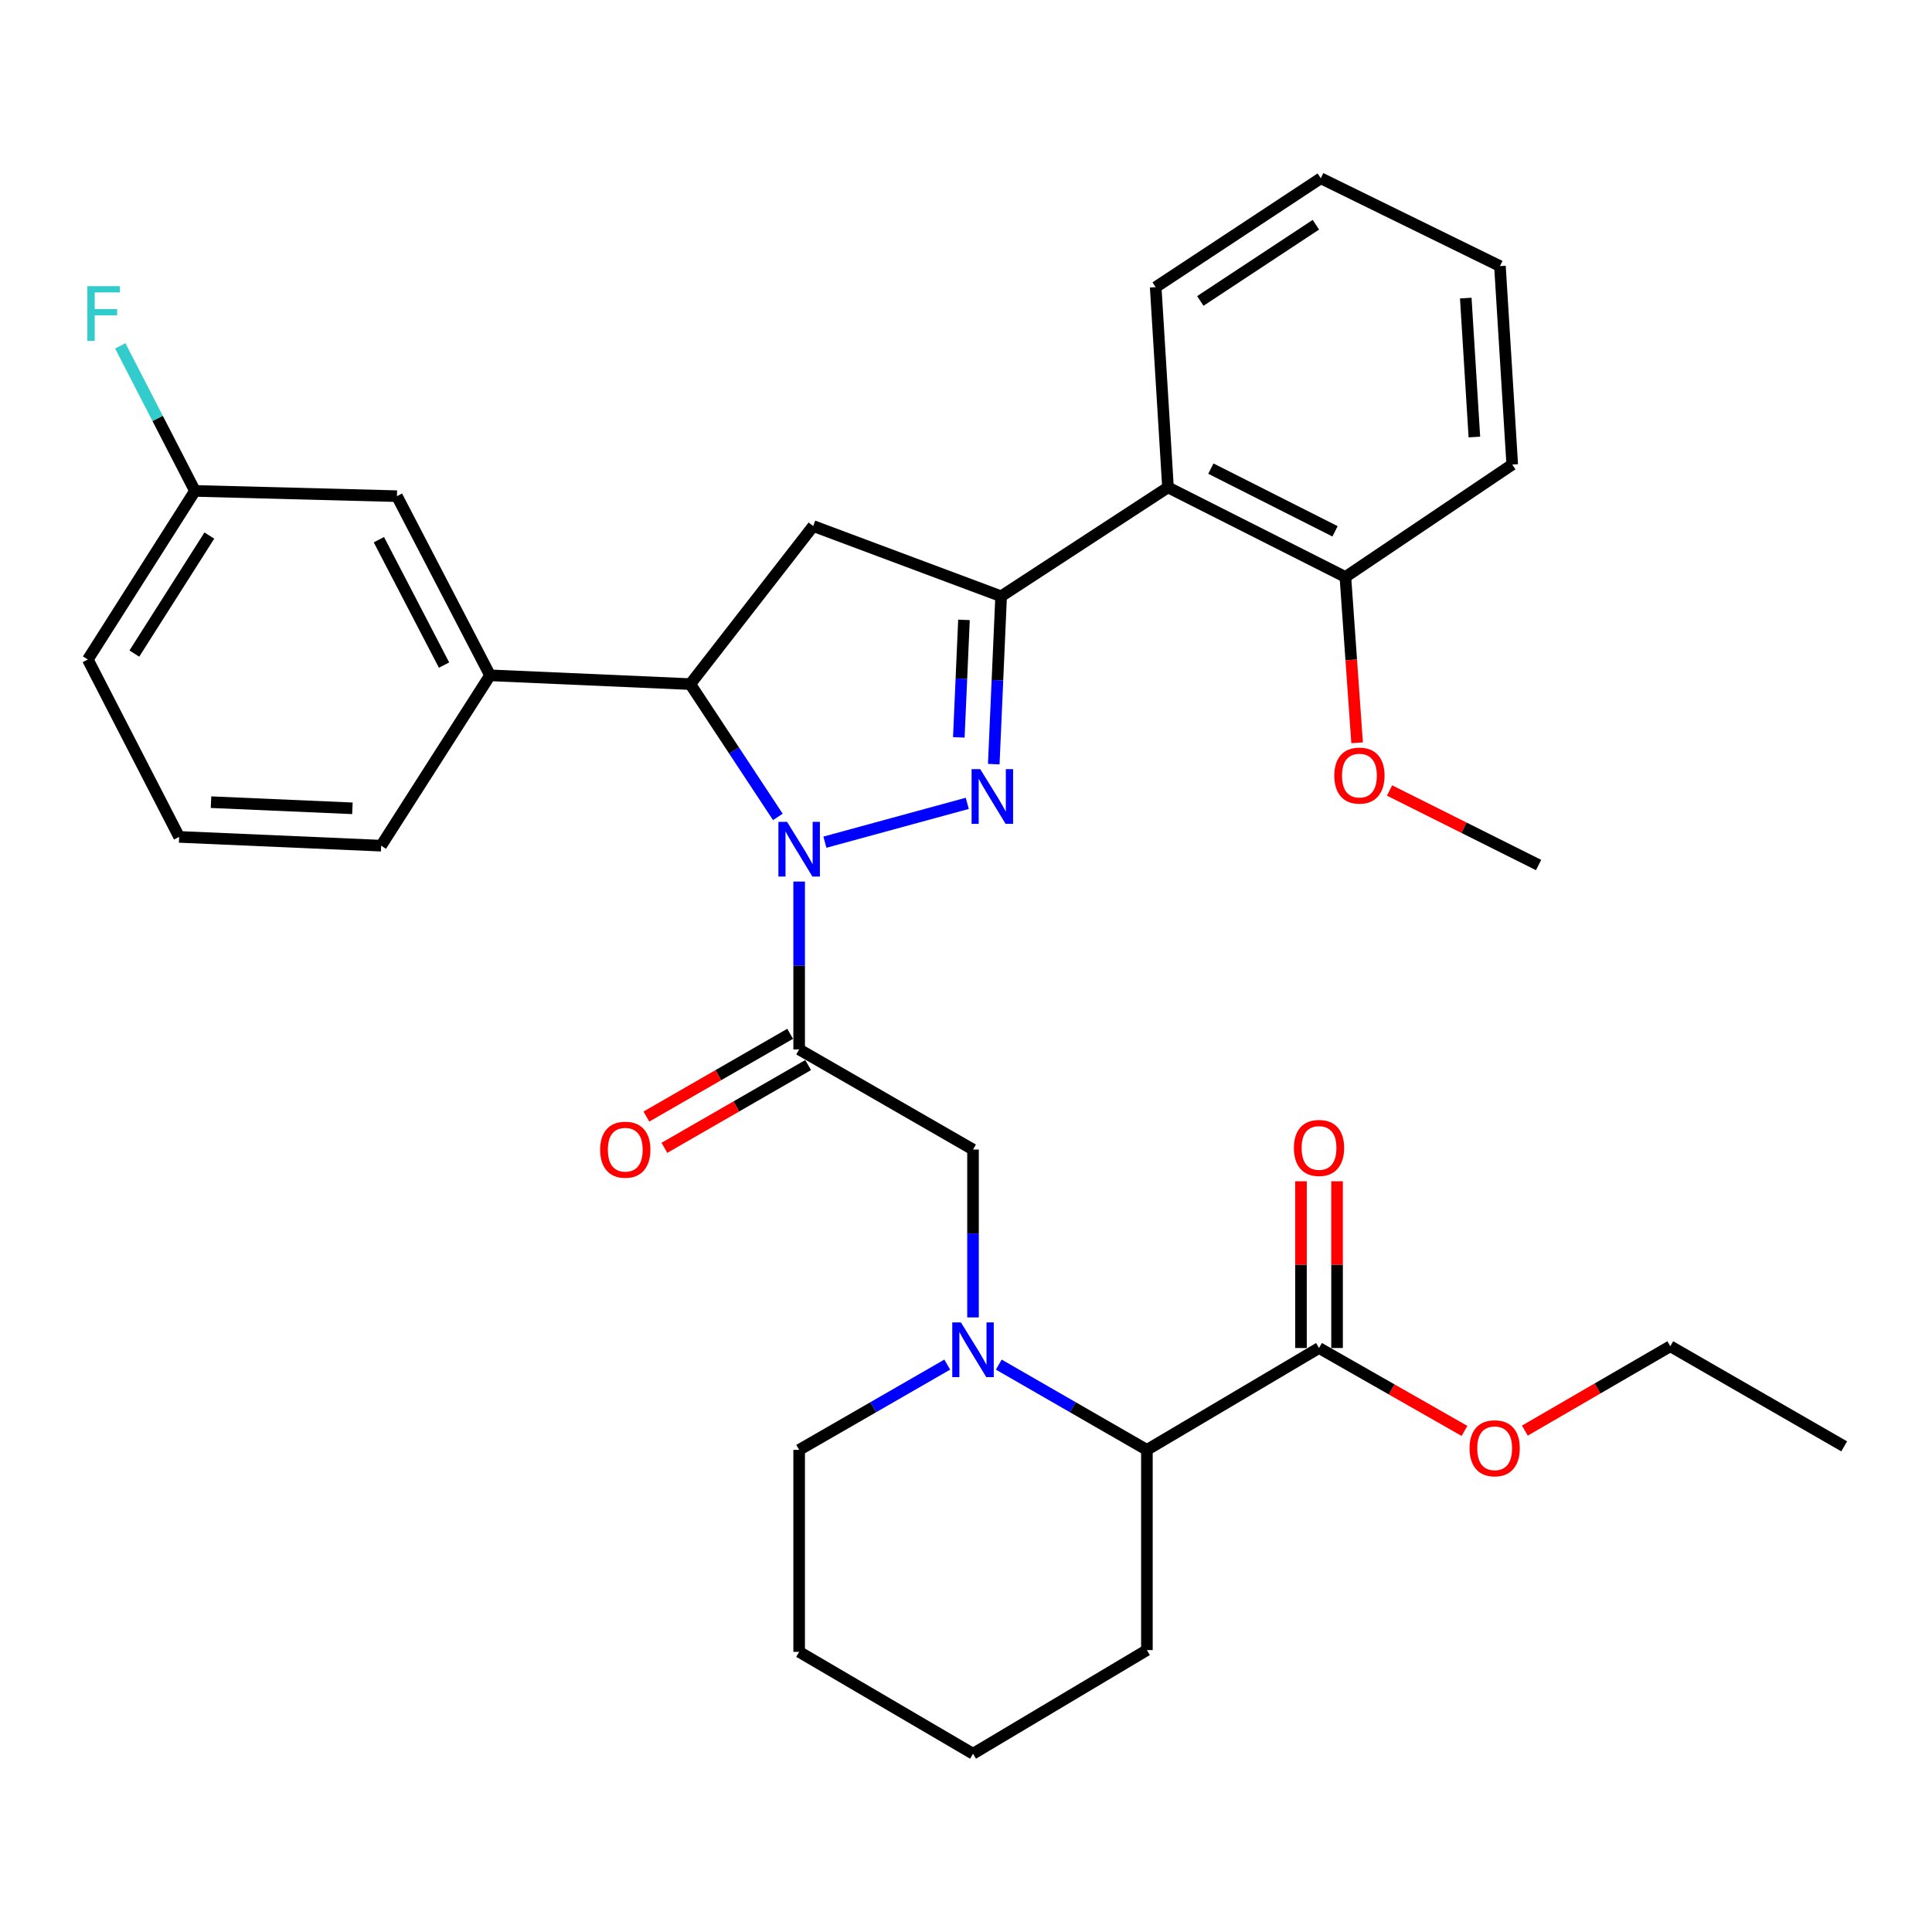 <?xml version='1.0' encoding='iso-8859-1'?>
<svg version='1.1' baseProfile='full'
              xmlns='http://www.w3.org/2000/svg'
                      xmlns:rdkit='http://www.rdkit.org/xml'
                      xmlns:xlink='http://www.w3.org/1999/xlink'
                  xml:space='preserve'
width='1000px' height='1000px' viewBox='0 0 1000 1000'>
<!-- END OF HEADER -->
<rect style='opacity:1.0;fill:#FFFFFF;stroke:none' width='1000' height='1000' x='0' y='0'> </rect>
<path class='bond-0' d='M 516.968,706.318 L 555.301,728.388' style='fill:none;fill-rule:evenodd;stroke:#0000FF;stroke-width:6px;stroke-linecap:butt;stroke-linejoin:miter;stroke-opacity:1' />
<path class='bond-0' d='M 555.301,728.388 L 593.634,750.458' style='fill:none;fill-rule:evenodd;stroke:#000000;stroke-width:6px;stroke-linecap:butt;stroke-linejoin:miter;stroke-opacity:1' />
<path class='bond-1' d='M 503.632,681.889 L 503.632,638.446' style='fill:none;fill-rule:evenodd;stroke:#0000FF;stroke-width:6px;stroke-linecap:butt;stroke-linejoin:miter;stroke-opacity:1' />
<path class='bond-1' d='M 503.632,638.446 L 503.632,595.003' style='fill:none;fill-rule:evenodd;stroke:#000000;stroke-width:6px;stroke-linecap:butt;stroke-linejoin:miter;stroke-opacity:1' />
<path class='bond-2' d='M 490.296,706.319 L 451.968,728.389' style='fill:none;fill-rule:evenodd;stroke:#0000FF;stroke-width:6px;stroke-linecap:butt;stroke-linejoin:miter;stroke-opacity:1' />
<path class='bond-2' d='M 451.968,728.389 L 413.64,750.458' style='fill:none;fill-rule:evenodd;stroke:#000000;stroke-width:6px;stroke-linecap:butt;stroke-linejoin:miter;stroke-opacity:1' />
<path class='bond-3' d='M 503.632,595.003 L 413.64,543.185' style='fill:none;fill-rule:evenodd;stroke:#000000;stroke-width:6px;stroke-linecap:butt;stroke-linejoin:miter;stroke-opacity:1' />
<path class='bond-4' d='M 408.98,535.092 L 371.777,556.512' style='fill:none;fill-rule:evenodd;stroke:#000000;stroke-width:6px;stroke-linecap:butt;stroke-linejoin:miter;stroke-opacity:1' />
<path class='bond-4' d='M 371.777,556.512 L 334.574,577.931' style='fill:none;fill-rule:evenodd;stroke:#FF0000;stroke-width:6px;stroke-linecap:butt;stroke-linejoin:miter;stroke-opacity:1' />
<path class='bond-4' d='M 418.299,551.278 L 381.096,572.698' style='fill:none;fill-rule:evenodd;stroke:#000000;stroke-width:6px;stroke-linecap:butt;stroke-linejoin:miter;stroke-opacity:1' />
<path class='bond-4' d='M 381.096,572.698 L 343.893,594.117' style='fill:none;fill-rule:evenodd;stroke:#FF0000;stroke-width:6px;stroke-linecap:butt;stroke-linejoin:miter;stroke-opacity:1' />
<path class='bond-5' d='M 413.64,543.185 L 413.64,499.743' style='fill:none;fill-rule:evenodd;stroke:#000000;stroke-width:6px;stroke-linecap:butt;stroke-linejoin:miter;stroke-opacity:1' />
<path class='bond-5' d='M 413.64,499.743 L 413.64,456.3' style='fill:none;fill-rule:evenodd;stroke:#0000FF;stroke-width:6px;stroke-linecap:butt;stroke-linejoin:miter;stroke-opacity:1' />
<path class='bond-6' d='M 682.723,697.727 L 593.634,750.458' style='fill:none;fill-rule:evenodd;stroke:#000000;stroke-width:6px;stroke-linecap:butt;stroke-linejoin:miter;stroke-opacity:1' />
<path class='bond-7' d='M 692.061,697.727 L 692.061,654.584' style='fill:none;fill-rule:evenodd;stroke:#000000;stroke-width:6px;stroke-linecap:butt;stroke-linejoin:miter;stroke-opacity:1' />
<path class='bond-7' d='M 692.061,654.584 L 692.061,611.441' style='fill:none;fill-rule:evenodd;stroke:#FF0000;stroke-width:6px;stroke-linecap:butt;stroke-linejoin:miter;stroke-opacity:1' />
<path class='bond-7' d='M 673.384,697.727 L 673.384,654.584' style='fill:none;fill-rule:evenodd;stroke:#000000;stroke-width:6px;stroke-linecap:butt;stroke-linejoin:miter;stroke-opacity:1' />
<path class='bond-7' d='M 673.384,654.584 L 673.384,611.441' style='fill:none;fill-rule:evenodd;stroke:#FF0000;stroke-width:6px;stroke-linecap:butt;stroke-linejoin:miter;stroke-opacity:1' />
<path class='bond-8' d='M 682.723,697.727 L 720.373,719.186' style='fill:none;fill-rule:evenodd;stroke:#000000;stroke-width:6px;stroke-linecap:butt;stroke-linejoin:miter;stroke-opacity:1' />
<path class='bond-8' d='M 720.373,719.186 L 758.022,740.644' style='fill:none;fill-rule:evenodd;stroke:#FF0000;stroke-width:6px;stroke-linecap:butt;stroke-linejoin:miter;stroke-opacity:1' />
<path class='bond-9' d='M 593.634,750.458 L 593.634,854.084' style='fill:none;fill-rule:evenodd;stroke:#000000;stroke-width:6px;stroke-linecap:butt;stroke-linejoin:miter;stroke-opacity:1' />
<path class='bond-10' d='M 426.971,435.912 L 500.648,415.813' style='fill:none;fill-rule:evenodd;stroke:#0000FF;stroke-width:6px;stroke-linecap:butt;stroke-linejoin:miter;stroke-opacity:1' />
<path class='bond-11' d='M 402.613,422.83 L 379.945,388.461' style='fill:none;fill-rule:evenodd;stroke:#0000FF;stroke-width:6px;stroke-linecap:butt;stroke-linejoin:miter;stroke-opacity:1' />
<path class='bond-11' d='M 379.945,388.461 L 357.277,354.091' style='fill:none;fill-rule:evenodd;stroke:#000000;stroke-width:6px;stroke-linecap:butt;stroke-linejoin:miter;stroke-opacity:1' />
<path class='bond-12' d='M 514.369,395.517 L 516.274,352.075' style='fill:none;fill-rule:evenodd;stroke:#0000FF;stroke-width:6px;stroke-linecap:butt;stroke-linejoin:miter;stroke-opacity:1' />
<path class='bond-12' d='M 516.274,352.075 L 518.179,308.634' style='fill:none;fill-rule:evenodd;stroke:#000000;stroke-width:6px;stroke-linecap:butt;stroke-linejoin:miter;stroke-opacity:1' />
<path class='bond-12' d='M 496.281,381.666 L 497.615,351.257' style='fill:none;fill-rule:evenodd;stroke:#0000FF;stroke-width:6px;stroke-linecap:butt;stroke-linejoin:miter;stroke-opacity:1' />
<path class='bond-12' d='M 497.615,351.257 L 498.948,320.848' style='fill:none;fill-rule:evenodd;stroke:#000000;stroke-width:6px;stroke-linecap:butt;stroke-linejoin:miter;stroke-opacity:1' />
<path class='bond-13' d='M 518.179,308.634 L 604.55,252.271' style='fill:none;fill-rule:evenodd;stroke:#000000;stroke-width:6px;stroke-linecap:butt;stroke-linejoin:miter;stroke-opacity:1' />
<path class='bond-14' d='M 518.179,308.634 L 420.913,272.276' style='fill:none;fill-rule:evenodd;stroke:#000000;stroke-width:6px;stroke-linecap:butt;stroke-linejoin:miter;stroke-opacity:1' />
<path class='bond-15' d='M 420.913,272.276 L 357.277,354.091' style='fill:none;fill-rule:evenodd;stroke:#000000;stroke-width:6px;stroke-linecap:butt;stroke-linejoin:miter;stroke-opacity:1' />
<path class='bond-16' d='M 357.277,354.091 L 253.64,349.547' style='fill:none;fill-rule:evenodd;stroke:#000000;stroke-width:6px;stroke-linecap:butt;stroke-linejoin:miter;stroke-opacity:1' />
<path class='bond-17' d='M 782.728,240.452 L 776.367,137.729' style='fill:none;fill-rule:evenodd;stroke:#000000;stroke-width:6px;stroke-linecap:butt;stroke-linejoin:miter;stroke-opacity:1' />
<path class='bond-17' d='M 763.132,226.198 L 758.68,154.292' style='fill:none;fill-rule:evenodd;stroke:#000000;stroke-width:6px;stroke-linecap:butt;stroke-linejoin:miter;stroke-opacity:1' />
<path class='bond-18' d='M 782.728,240.452 L 696.368,298.642' style='fill:none;fill-rule:evenodd;stroke:#000000;stroke-width:6px;stroke-linecap:butt;stroke-linejoin:miter;stroke-opacity:1' />
<path class='bond-19' d='M 776.367,137.729 L 683.636,92.272' style='fill:none;fill-rule:evenodd;stroke:#000000;stroke-width:6px;stroke-linecap:butt;stroke-linejoin:miter;stroke-opacity:1' />
<path class='bond-20' d='M 205.454,256.816 L 253.64,349.547' style='fill:none;fill-rule:evenodd;stroke:#000000;stroke-width:6px;stroke-linecap:butt;stroke-linejoin:miter;stroke-opacity:1' />
<path class='bond-20' d='M 196.109,279.337 L 229.839,344.249' style='fill:none;fill-rule:evenodd;stroke:#000000;stroke-width:6px;stroke-linecap:butt;stroke-linejoin:miter;stroke-opacity:1' />
<path class='bond-21' d='M 205.454,256.816 L 100.915,254.097' style='fill:none;fill-rule:evenodd;stroke:#000000;stroke-width:6px;stroke-linecap:butt;stroke-linejoin:miter;stroke-opacity:1' />
<path class='bond-22' d='M 100.915,254.097 L 81.588,216.559' style='fill:none;fill-rule:evenodd;stroke:#000000;stroke-width:6px;stroke-linecap:butt;stroke-linejoin:miter;stroke-opacity:1' />
<path class='bond-22' d='M 81.588,216.559 L 62.261,179.021' style='fill:none;fill-rule:evenodd;stroke:#33CCCC;stroke-width:6px;stroke-linecap:butt;stroke-linejoin:miter;stroke-opacity:1' />
<path class='bond-23' d='M 100.915,254.097 L 45.455,341.36' style='fill:none;fill-rule:evenodd;stroke:#000000;stroke-width:6px;stroke-linecap:butt;stroke-linejoin:miter;stroke-opacity:1' />
<path class='bond-23' d='M 108.359,277.205 L 69.536,338.289' style='fill:none;fill-rule:evenodd;stroke:#000000;stroke-width:6px;stroke-linecap:butt;stroke-linejoin:miter;stroke-opacity:1' />
<path class='bond-24' d='M 253.64,349.547 L 197.278,437.723' style='fill:none;fill-rule:evenodd;stroke:#000000;stroke-width:6px;stroke-linecap:butt;stroke-linejoin:miter;stroke-opacity:1' />
<path class='bond-25' d='M 92.728,433.178 L 197.278,437.723' style='fill:none;fill-rule:evenodd;stroke:#000000;stroke-width:6px;stroke-linecap:butt;stroke-linejoin:miter;stroke-opacity:1' />
<path class='bond-25' d='M 109.222,415.2 L 182.406,418.382' style='fill:none;fill-rule:evenodd;stroke:#000000;stroke-width:6px;stroke-linecap:butt;stroke-linejoin:miter;stroke-opacity:1' />
<path class='bond-26' d='M 92.728,433.178 L 45.455,341.36' style='fill:none;fill-rule:evenodd;stroke:#000000;stroke-width:6px;stroke-linecap:butt;stroke-linejoin:miter;stroke-opacity:1' />
<path class='bond-27' d='M 683.636,92.272 L 598.179,148.634' style='fill:none;fill-rule:evenodd;stroke:#000000;stroke-width:6px;stroke-linecap:butt;stroke-linejoin:miter;stroke-opacity:1' />
<path class='bond-27' d='M 681.101,116.317 L 621.28,155.771' style='fill:none;fill-rule:evenodd;stroke:#000000;stroke-width:6px;stroke-linecap:butt;stroke-linejoin:miter;stroke-opacity:1' />
<path class='bond-28' d='M 598.179,148.634 L 604.55,252.271' style='fill:none;fill-rule:evenodd;stroke:#000000;stroke-width:6px;stroke-linecap:butt;stroke-linejoin:miter;stroke-opacity:1' />
<path class='bond-29' d='M 604.55,252.271 L 696.368,298.642' style='fill:none;fill-rule:evenodd;stroke:#000000;stroke-width:6px;stroke-linecap:butt;stroke-linejoin:miter;stroke-opacity:1' />
<path class='bond-29' d='M 626.742,242.555 L 691.014,275.014' style='fill:none;fill-rule:evenodd;stroke:#000000;stroke-width:6px;stroke-linecap:butt;stroke-linejoin:miter;stroke-opacity:1' />
<path class='bond-30' d='M 696.368,298.642 L 699.402,341.556' style='fill:none;fill-rule:evenodd;stroke:#000000;stroke-width:6px;stroke-linecap:butt;stroke-linejoin:miter;stroke-opacity:1' />
<path class='bond-30' d='M 699.402,341.556 L 702.436,384.47' style='fill:none;fill-rule:evenodd;stroke:#FF0000;stroke-width:6px;stroke-linecap:butt;stroke-linejoin:miter;stroke-opacity:1' />
<path class='bond-31' d='M 719.223,409.16 L 757.792,428.443' style='fill:none;fill-rule:evenodd;stroke:#FF0000;stroke-width:6px;stroke-linecap:butt;stroke-linejoin:miter;stroke-opacity:1' />
<path class='bond-31' d='M 757.792,428.443 L 796.362,447.725' style='fill:none;fill-rule:evenodd;stroke:#000000;stroke-width:6px;stroke-linecap:butt;stroke-linejoin:miter;stroke-opacity:1' />
<path class='bond-32' d='M 789.266,740.48 L 826.904,718.647' style='fill:none;fill-rule:evenodd;stroke:#FF0000;stroke-width:6px;stroke-linecap:butt;stroke-linejoin:miter;stroke-opacity:1' />
<path class='bond-32' d='M 826.904,718.647 L 864.543,696.814' style='fill:none;fill-rule:evenodd;stroke:#000000;stroke-width:6px;stroke-linecap:butt;stroke-linejoin:miter;stroke-opacity:1' />
<path class='bond-33' d='M 413.64,750.458 L 413.64,854.997' style='fill:none;fill-rule:evenodd;stroke:#000000;stroke-width:6px;stroke-linecap:butt;stroke-linejoin:miter;stroke-opacity:1' />
<path class='bond-34' d='M 593.634,854.084 L 503.632,907.729' style='fill:none;fill-rule:evenodd;stroke:#000000;stroke-width:6px;stroke-linecap:butt;stroke-linejoin:miter;stroke-opacity:1' />
<path class='bond-35' d='M 864.543,696.814 L 954.545,748.632' style='fill:none;fill-rule:evenodd;stroke:#000000;stroke-width:6px;stroke-linecap:butt;stroke-linejoin:miter;stroke-opacity:1' />
<path class='bond-36' d='M 413.64,854.997 L 503.632,907.729' style='fill:none;fill-rule:evenodd;stroke:#000000;stroke-width:6px;stroke-linecap:butt;stroke-linejoin:miter;stroke-opacity:1' />
<path  class='atom-0' d='M 497.372 684.48
L 506.652 699.48
Q 507.572 700.96, 509.052 703.64
Q 510.532 706.32, 510.612 706.48
L 510.612 684.48
L 514.372 684.48
L 514.372 712.8
L 510.492 712.8
L 500.532 696.4
Q 499.372 694.48, 498.132 692.28
Q 496.932 690.08, 496.572 689.4
L 496.572 712.8
L 492.892 712.8
L 492.892 684.48
L 497.372 684.48
' fill='#0000FF'/>
<path  class='atom-4' d='M 310.638 595.083
Q 310.638 588.283, 313.998 584.483
Q 317.358 580.683, 323.638 580.683
Q 329.918 580.683, 333.278 584.483
Q 336.638 588.283, 336.638 595.083
Q 336.638 601.963, 333.238 605.883
Q 329.838 609.763, 323.638 609.763
Q 317.398 609.763, 313.998 605.883
Q 310.638 602.003, 310.638 595.083
M 323.638 606.563
Q 327.958 606.563, 330.278 603.683
Q 332.638 600.763, 332.638 595.083
Q 332.638 589.523, 330.278 586.723
Q 327.958 583.883, 323.638 583.883
Q 319.318 583.883, 316.958 586.683
Q 314.638 589.483, 314.638 595.083
Q 314.638 600.803, 316.958 603.683
Q 319.318 606.563, 323.638 606.563
' fill='#FF0000'/>
<path  class='atom-6' d='M 407.38 425.389
L 416.66 440.389
Q 417.58 441.869, 419.06 444.549
Q 420.54 447.229, 420.62 447.389
L 420.62 425.389
L 424.38 425.389
L 424.38 453.709
L 420.5 453.709
L 410.54 437.309
Q 409.38 435.389, 408.14 433.189
Q 406.94 430.989, 406.58 430.309
L 406.58 453.709
L 402.9 453.709
L 402.9 425.389
L 407.38 425.389
' fill='#0000FF'/>
<path  class='atom-7' d='M 507.374 398.11
L 516.654 413.11
Q 517.574 414.59, 519.054 417.27
Q 520.534 419.95, 520.614 420.11
L 520.614 398.11
L 524.374 398.11
L 524.374 426.43
L 520.494 426.43
L 510.534 410.03
Q 509.374 408.11, 508.134 405.91
Q 506.934 403.71, 506.574 403.03
L 506.574 426.43
L 502.894 426.43
L 502.894 398.11
L 507.374 398.11
' fill='#0000FF'/>
<path  class='atom-16' d='M 45.221 148.119
L 62.061 148.119
L 62.061 151.359
L 49.021 151.359
L 49.021 159.959
L 60.621 159.959
L 60.621 163.239
L 49.021 163.239
L 49.021 176.439
L 45.221 176.439
L 45.221 148.119
' fill='#33CCCC'/>
<path  class='atom-24' d='M 690.631 401.445
Q 690.631 394.645, 693.991 390.845
Q 697.351 387.045, 703.631 387.045
Q 709.911 387.045, 713.271 390.845
Q 716.631 394.645, 716.631 401.445
Q 716.631 408.325, 713.231 412.245
Q 709.831 416.125, 703.631 416.125
Q 697.391 416.125, 693.991 412.245
Q 690.631 408.365, 690.631 401.445
M 703.631 412.925
Q 707.951 412.925, 710.271 410.045
Q 712.631 407.125, 712.631 401.445
Q 712.631 395.885, 710.271 393.085
Q 707.951 390.245, 703.631 390.245
Q 699.311 390.245, 696.951 393.045
Q 694.631 395.845, 694.631 401.445
Q 694.631 407.165, 696.951 410.045
Q 699.311 412.925, 703.631 412.925
' fill='#FF0000'/>
<path  class='atom-26' d='M 669.723 594.17
Q 669.723 587.37, 673.083 583.57
Q 676.443 579.77, 682.723 579.77
Q 689.003 579.77, 692.363 583.57
Q 695.723 587.37, 695.723 594.17
Q 695.723 601.05, 692.323 604.97
Q 688.923 608.85, 682.723 608.85
Q 676.483 608.85, 673.083 604.97
Q 669.723 601.09, 669.723 594.17
M 682.723 605.65
Q 687.043 605.65, 689.363 602.77
Q 691.723 599.85, 691.723 594.17
Q 691.723 588.61, 689.363 585.81
Q 687.043 582.97, 682.723 582.97
Q 678.403 582.97, 676.043 585.77
Q 673.723 588.57, 673.723 594.17
Q 673.723 599.89, 676.043 602.77
Q 678.403 605.65, 682.723 605.65
' fill='#FF0000'/>
<path  class='atom-27' d='M 760.638 749.625
Q 760.638 742.825, 763.998 739.025
Q 767.358 735.225, 773.638 735.225
Q 779.918 735.225, 783.278 739.025
Q 786.638 742.825, 786.638 749.625
Q 786.638 756.505, 783.238 760.425
Q 779.838 764.305, 773.638 764.305
Q 767.398 764.305, 763.998 760.425
Q 760.638 756.545, 760.638 749.625
M 773.638 761.105
Q 777.958 761.105, 780.278 758.225
Q 782.638 755.305, 782.638 749.625
Q 782.638 744.065, 780.278 741.265
Q 777.958 738.425, 773.638 738.425
Q 769.318 738.425, 766.958 741.225
Q 764.638 744.025, 764.638 749.625
Q 764.638 755.345, 766.958 758.225
Q 769.318 761.105, 773.638 761.105
' fill='#FF0000'/>
</svg>
